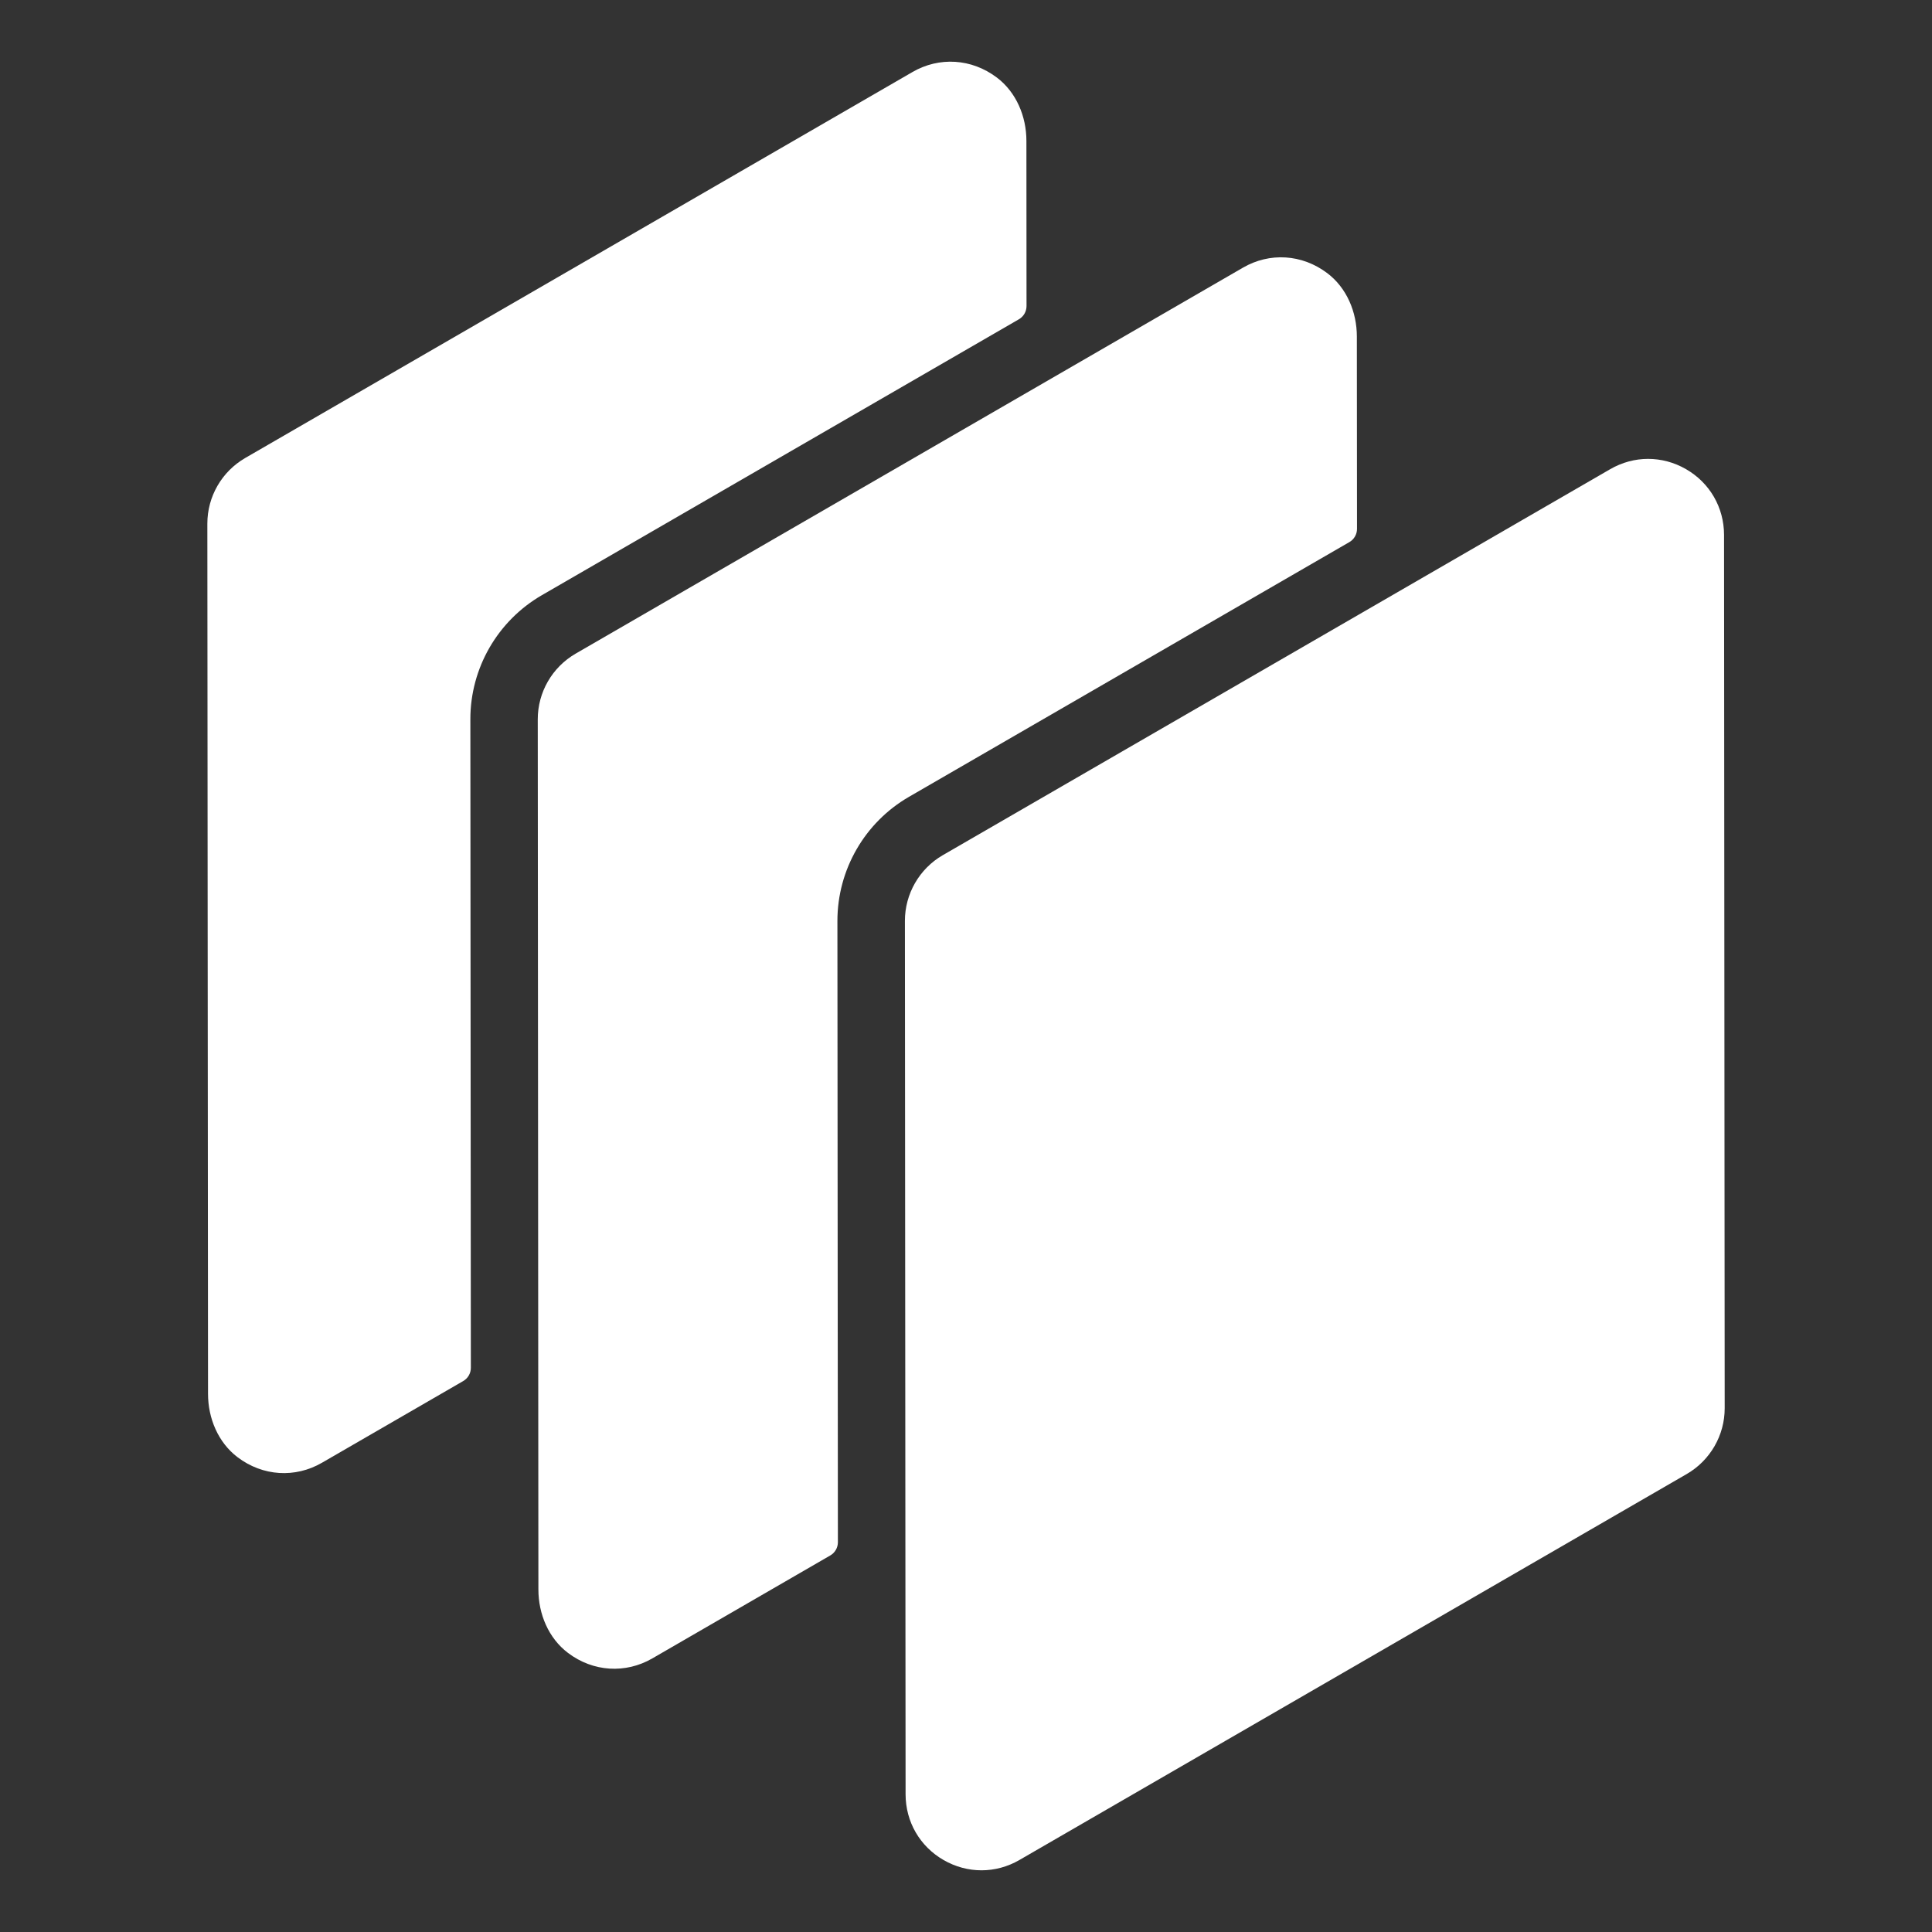 <?xml version="1.0" encoding="utf-8"?>
<!-- Generator: Adobe Illustrator 26.0.3, SVG Export Plug-In . SVG Version: 6.00 Build 0)  -->
<svg version="1.1" id="Layer_1" xmlns="http://www.w3.org/2000/svg" xmlns:xlink="http://www.w3.org/1999/xlink" x="0px" y="0px"
	 viewBox="0 0 512 512" style="enable-background:new 0 0 512 512;" xml:space="preserve">
<rect x="0" y="0" width="512" height="512" fill="#333333" stroke="none"/>
<style type="text/css">
	.st0{fill:#FFC11E;}
	.st1{fill:#04255C;}
	.st2{fill:#FC6E6B;}
	.st3{fill:#FFFFFF;}
	.st4{fill:#EF1161;}
</style>
<g>
	<path class="st3" d="M143.6,157.73l126.42-73.12c1.25-0.72,2.02-2.06,2.02-3.5l-0.03-43.77c0-6.48-2.68-12.9-7.85-16.8
		c-6.69-5.05-15.28-5.54-22.33-1.46L64.99,121.37c-6.22,3.6-10.05,10.24-10.04,17.42l0.18,230.59c0,6.47,2.67,12.89,7.83,16.8
		c6.69,5.07,15.29,5.56,22.35,1.47l37.45-21.66c1.25-0.72,2.02-2.06,2.02-3.5l-0.13-171.85
		C124.63,177.07,131.86,164.53,143.6,157.73z"/>
	<path class="st3" d="M446.81,124.33c-3.15-1.82-6.61-2.72-10.06-2.72c-3.45,0-6.9,0.92-10.05,2.74L249.85,226.63
		c-6.2,3.58-10.05,10.26-10.04,17.42l0.18,231.47c0.01,7.27,3.77,13.78,10.07,17.41c6.3,3.63,13.82,3.63,20.11-0.02l176.85-102.29
		c6.2-3.59,10.05-10.26,10.04-17.42l-0.17-231.47C456.87,134.47,453.11,127.96,446.81,124.33z"/>
	<path class="st3" d="M240.9,211.16l116.7-67.5c1.25-0.72,2.02-2.06,2.02-3.5l-0.04-50.98c0-6.48-2.68-12.9-7.85-16.8
		c-6.69-5.05-15.28-5.54-22.33-1.45l-48.41,28l-128.44,74.29c-6.22,3.6-10.05,10.24-10.04,17.42l0.13,174.18l0.04,56.41
		c0,6.48,2.67,12.89,7.83,16.8c6.69,5.07,15.29,5.55,22.35,1.47l47.17-27.29c1.25-0.72,2.02-2.06,2.02-3.5l-0.13-164.64
		C221.92,230.5,229.15,217.95,240.9,211.16z"/>
</g>
</svg>
